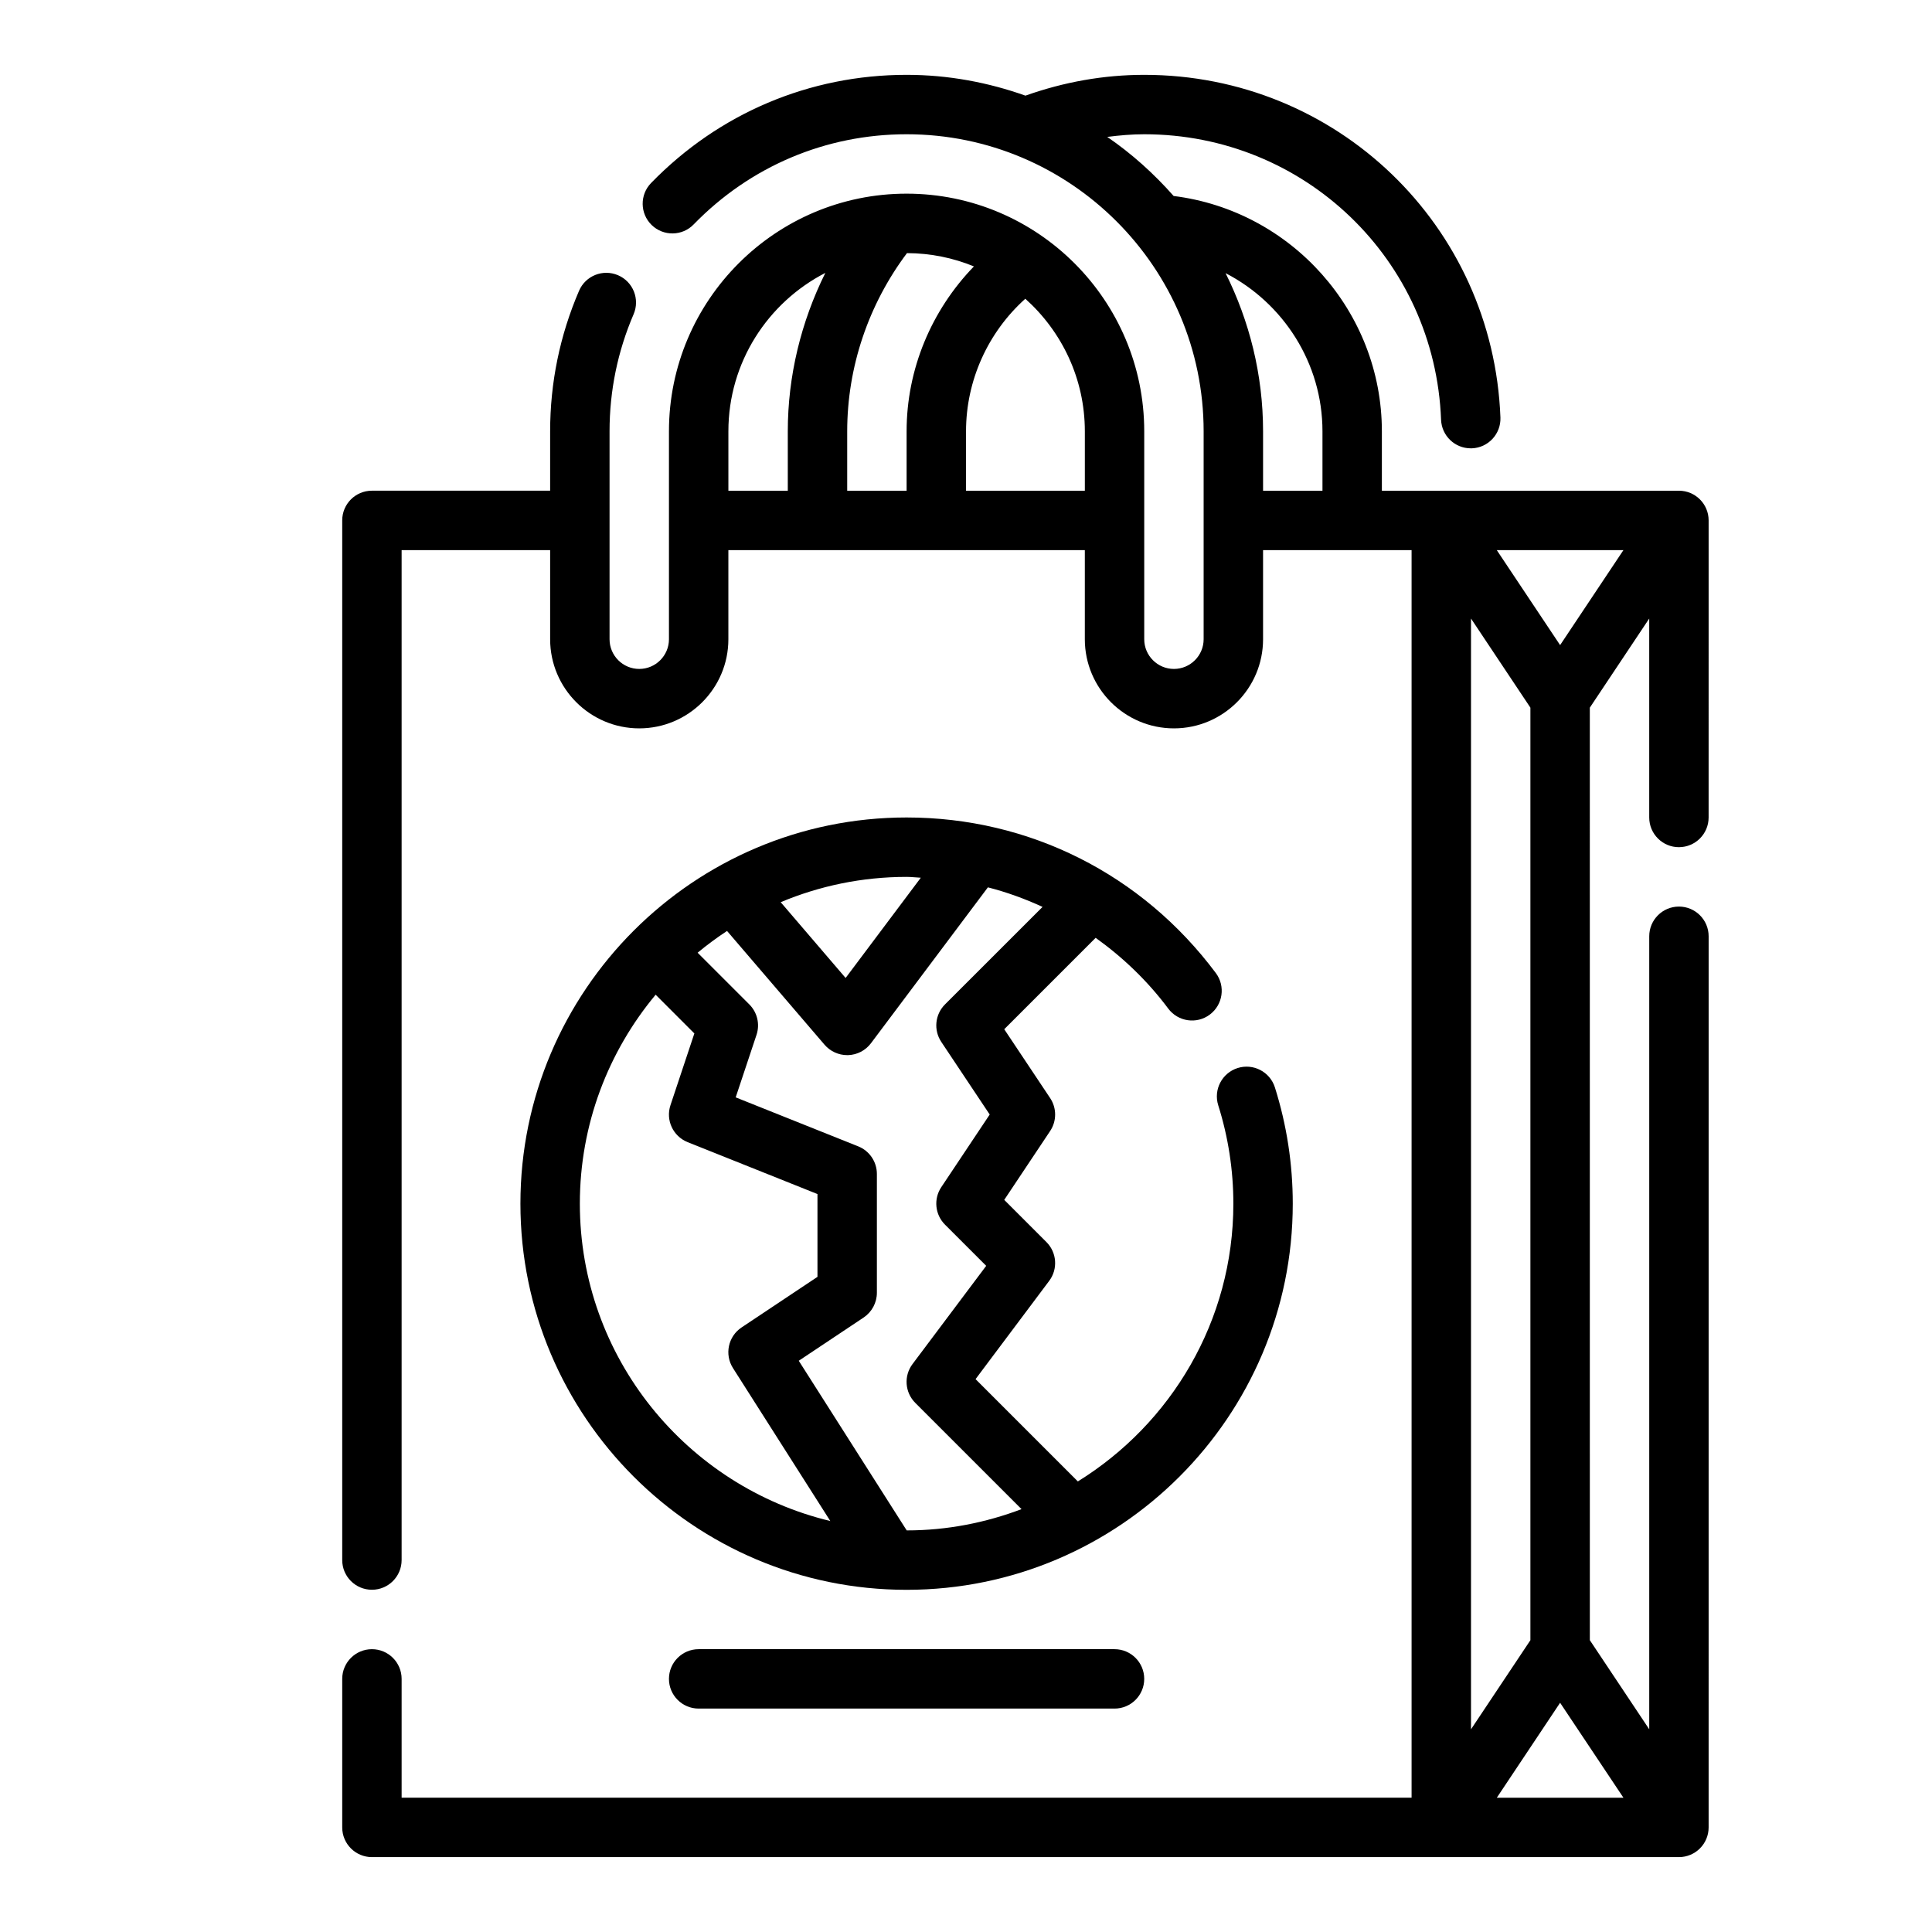 <?xml version="1.0" encoding="UTF-8"?>
<!-- The Best Svg Icon site in the world: iconSvg.co, Visit us! https://iconsvg.co -->
<svg fill="#000000" width="800px" height="800px" version="1.1" viewBox="144 144 512 512" xmlns="http://www.w3.org/2000/svg">
 <g>
  <path d="m588.93 368.51c4.352 0 7.871-3.527 7.871-7.871l0.004-78.723c0-4.344-3.519-7.871-7.871-7.871h-78.723v-15.742c0-31.738-23.992-58.48-55.184-62.363-5.211-5.902-11.082-11.203-17.594-15.656 3.242-0.418 6.519-0.703 9.801-0.703 42.484 0 77.043 33.234 78.664 75.656 0.164 4.242 3.652 7.574 7.856 7.574h0.309c4.344-0.164 7.731-3.824 7.566-8.172-1.945-50.914-43.406-90.805-94.395-90.805-10.699 0-21.27 1.883-31.48 5.512-9.871-3.504-20.441-5.512-31.496-5.512-25.703 0-49.742 10.18-67.715 28.668-3.031 3.117-2.961 8.102 0.156 11.133 3.117 3.031 8.117 2.961 11.133-0.164 14.98-15.406 35.016-23.891 56.426-23.891 43.406 0 78.719 35.312 78.719 78.719v55.105c0 4.336-3.527 7.871-7.871 7.871s-7.871-3.535-7.871-7.871v-55.105c0-34.723-28.254-62.977-62.977-62.977s-62.977 28.254-62.977 62.977v55.105c0 4.336-3.527 7.871-7.871 7.871s-7.871-3.535-7.871-7.871v-55.105c0-10.738 2.141-21.176 6.375-31.023 1.715-3.992-0.133-8.629-4.125-10.336-4.008-1.715-8.621 0.133-10.336 4.125-5.086 11.824-7.66 24.348-7.66 37.234v15.742h-47.23c-4.352 0-7.871 3.527-7.871 7.871v275.52c0 4.344 3.519 7.871 7.871 7.871 4.352 0 7.871-3.527 7.871-7.871v-267.64h39.359v23.617c0 13.02 10.598 23.617 23.617 23.617s23.617-10.598 23.617-23.617v-23.617h94.465v23.617c0 13.02 10.598 23.617 23.617 23.617s23.617-10.598 23.617-23.617v-23.617h39.359v330.62h-267.65v-31.488c0-4.344-3.519-7.871-7.871-7.871-4.352 0-7.871 3.527-7.871 7.871v39.359c0 4.344 3.519 7.871 7.871 7.871h346.37c4.352 0 7.871-3.527 7.871-7.871l0.004-236.16c0-4.344-3.519-7.871-7.871-7.871-4.352 0-7.871 3.527-7.871 7.871v210.16l-15.742-23.617-0.004-247.13 15.742-23.617v52.719c0 4.348 3.519 7.875 7.871 7.875zm-204.67-94.465h-15.742v-15.742c0-17.043 5.644-33.652 15.84-47.223 6.281 0.016 12.266 1.273 17.742 3.519-11.273 11.645-17.84 27.238-17.84 43.699zm-47.23-15.746c0-18.285 10.461-34.141 25.695-41.98-6.449 12.98-9.953 27.348-9.953 41.98v15.742h-15.742zm62.977 15.746v-15.742c0-13.461 5.785-26.215 15.711-35.133 9.66 8.648 15.777 21.172 15.777 35.129v15.742zm68.785-57.656c15.262 7.887 25.676 23.812 25.676 41.91v15.742h-15.742v-15.742c0-15.066-3.637-29.258-9.934-41.91zm80.781 362.28-15.742 23.617v-294.37l15.742 23.617zm7.871 16.582 16.785 25.164h-33.559zm-16.781-305.46h33.559l-16.777 25.168z"/>
  <path d="m453.59 411.28c2.613 3.488 7.543 4.203 11.02 1.598 3.481-2.606 4.195-7.535 1.598-11.012-19.559-26.195-49.434-41.227-81.953-41.227-56.426 0-102.34 45.91-102.34 102.34 0 56.426 45.91 102.34 102.34 102.34 56.426 0 102.34-45.91 102.34-102.34 0-10.477-1.59-20.836-4.731-30.797-1.309-4.148-5.738-6.453-9.879-5.141-4.141 1.309-6.445 5.731-5.141 9.871 2.66 8.434 4.008 17.203 4.008 26.07 0 31.094-16.531 58.332-41.211 73.609l-27.109-27.109 19.512-26.035c2.356-3.133 2.039-7.519-0.73-10.289l-11.18-11.18 12.164-18.246c1.762-2.644 1.762-6.086 0-8.73l-12.164-18.246 24.223-24.223c7.195 5.156 13.73 11.375 19.238 18.75zm-65.566-34.676-19.926 26.566-17.207-20.082c10.273-4.309 21.539-6.703 33.363-6.703 1.277 0 2.512 0.164 3.769 0.219zm-90.359 86.375c0-21.043 7.566-40.344 20.09-55.371l10.258 10.266-6.328 19.004c-1.324 3.953 0.668 8.25 4.543 9.801l34.41 13.758v21.945l-20.113 13.406c-3.566 2.379-4.574 7.164-2.273 10.777l25.789 40.523c-38.016-9.137-66.375-43.336-66.375-84.109zm96.77-52.801c-2.652 2.652-3.07 6.809-0.984 9.934l12.832 19.25-12.832 19.246c-2.086 3.117-1.668 7.281 0.984 9.934l10.918 10.918-19.523 26.027c-2.356 3.133-2.039 7.519 0.73 10.289l28.16 28.16c-9.484 3.582-19.711 5.637-30.434 5.637l-28.605-44.957 17.207-11.469c2.18-1.469 3.496-3.926 3.496-6.555v-31.488c0-3.219-1.961-6.117-4.953-7.312l-32.465-12.98 5.519-16.57c0.945-2.824 0.203-5.953-1.898-8.055l-13.707-13.707c2.481-2.07 5.086-3.984 7.793-5.769l25.852 30.164c1.508 1.742 3.695 2.742 5.988 2.742h0.25c2.394-0.078 4.613-1.234 6.047-3.141l30.992-41.32c5 1.273 9.832 3.039 14.484 5.18z"/>
  <path d="m329.15 581.05c-4.352 0-7.871 3.527-7.871 7.871s3.519 7.871 7.871 7.871h110.21c4.352 0 7.871-3.527 7.871-7.871s-3.519-7.871-7.871-7.871z"/>
 </g>
</svg>